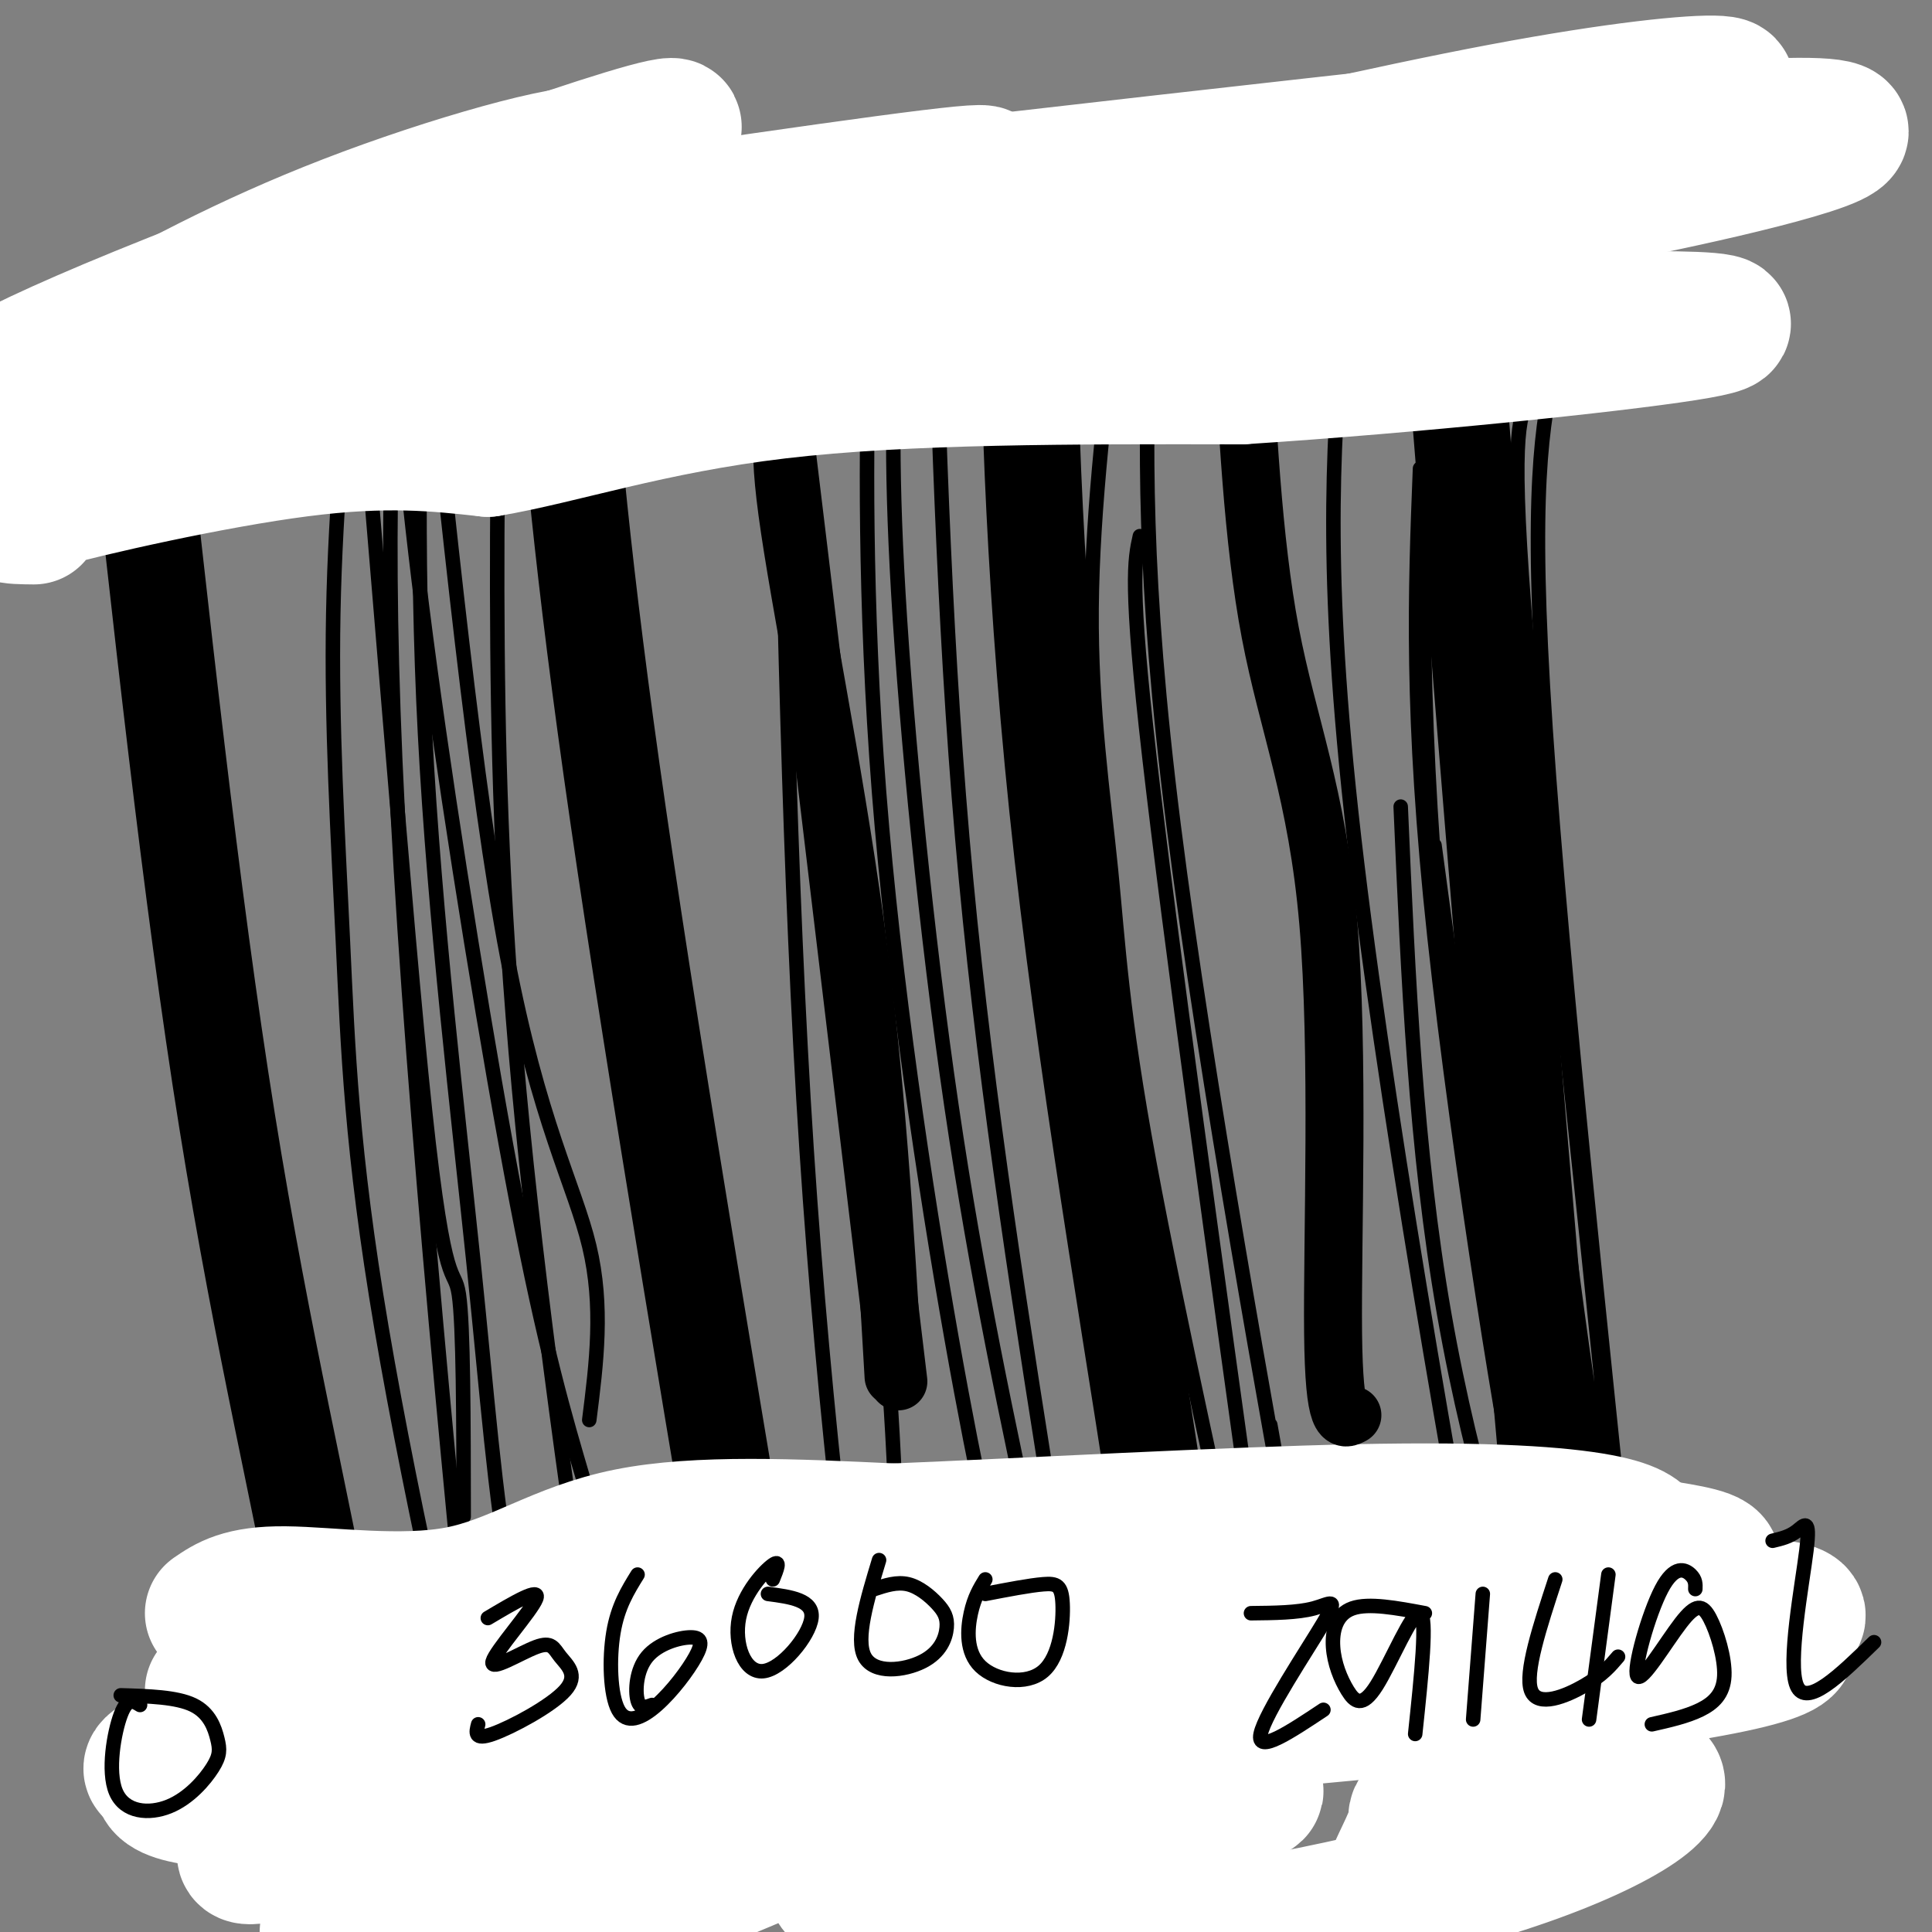 <svg viewBox='0 0 400 400' version='1.1' xmlns='http://www.w3.org/2000/svg' xmlns:xlink='http://www.w3.org/1999/xlink'><rect x="0" y="0" width="400" height="400" fill="#808080" stroke="none"/><g fill='none' stroke='rgb(0,0,0)' stroke-width='3' stroke-linecap='round' stroke-linejoin='round'><path d='M70,64c0.310,-14.702 0.619,-29.405 4,6c3.381,35.405 9.833,120.917 14,160c4.167,39.083 6.048,31.738 7,38c0.952,6.262 0.976,26.131 1,46'/><path d='M87,52c5.711,55.778 11.422,111.556 18,146c6.578,34.444 14.022,47.556 17,60c2.978,12.444 1.489,24.222 0,36'/><path d='M81,61c1.689,21.467 3.378,42.933 8,77c4.622,34.067 12.178,80.733 18,111c5.822,30.267 9.911,44.133 14,58'/><path d='M162,45c0.133,28.089 0.267,56.178 4,93c3.733,36.822 11.067,82.378 15,116c3.933,33.622 4.467,55.311 5,77'/><path d='M193,44c1.333,46.000 2.667,92.000 7,138c4.333,46.000 11.667,92.000 19,138'/><path d='M190,47c-1.470,4.708 -2.940,9.417 -4,20c-1.060,10.583 -1.708,27.042 0,56c1.708,28.958 5.774,70.417 11,106c5.226,35.583 11.613,65.292 18,95'/><path d='M183,48c-1.134,2.153 -2.268,4.306 -3,23c-0.732,18.694 -1.062,53.928 2,93c3.062,39.072 9.517,81.981 15,113c5.483,31.019 9.995,50.148 12,57c2.005,6.852 1.502,1.426 1,-4'/><path d='M232,57c-2.919,24.085 -5.837,48.169 -6,69c-0.163,20.831 2.431,38.408 4,54c1.569,15.592 2.115,29.198 8,61c5.885,31.802 17.110,81.801 21,100c3.890,18.199 0.445,4.600 -3,-9'/><path d='M238,64c-0.778,27.533 -1.556,55.067 5,107c6.556,51.933 20.444,128.267 25,153c4.556,24.733 -0.222,-2.133 -5,-29'/><path d='M236,111c-1.083,4.833 -2.167,9.667 2,46c4.167,36.333 13.583,104.167 23,172'/><path d='M278,67c-2.044,26.667 -4.089,53.333 3,112c7.089,58.667 23.311,149.333 30,183c6.689,33.667 3.844,10.333 1,-13'/><path d='M308,49c-1.595,21.217 -3.190,42.434 -4,57c-0.810,14.566 -0.836,22.482 2,58c2.836,35.518 8.533,98.640 13,134c4.467,35.360 7.705,42.960 9,44c1.295,1.040 0.648,-4.480 0,-10'/><path d='M295,78c-0.542,37.685 -1.083,75.369 4,124c5.083,48.631 15.792,108.208 16,122c0.208,13.792 -10.083,-18.202 -16,-52c-5.917,-33.798 -7.458,-69.399 -9,-105'/><path d='M294,97c-1.000,25.333 -2.000,50.667 3,97c5.000,46.333 16.000,113.667 17,114c1.000,0.333 -8.000,-66.333 -17,-133'/><path d='M316,83c-1.756,4.929 -3.512,9.857 1,60c4.512,50.143 15.292,145.500 17,169c1.708,23.500 -5.655,-24.857 -10,-60c-4.345,-35.143 -5.673,-57.071 -7,-79'/><path d='M322,75c-2.689,12.933 -5.378,25.867 -2,76c3.378,50.133 12.822,137.467 16,169c3.178,31.533 0.089,7.267 -3,-17'/><path d='M83,51c-1.889,32.644 -3.778,65.289 0,129c3.778,63.711 13.222,158.489 17,193c3.778,34.511 1.889,8.756 0,-17'/><path d='M74,57c-2.281,23.419 -4.561,46.839 -5,70c-0.439,23.161 0.965,46.064 2,68c1.035,21.936 1.702,42.906 8,80c6.298,37.094 18.228,90.313 23,104c4.772,13.687 2.386,-12.156 0,-38'/><path d='M88,44c-0.994,34.911 -1.987,69.821 0,108c1.987,38.179 6.955,79.625 10,109c3.045,29.375 4.166,46.678 8,69c3.834,22.322 10.381,49.663 13,59c2.619,9.337 1.309,0.668 0,-8'/><path d='M104,43c-0.637,29.881 -1.274,59.762 -1,91c0.274,31.238 1.458,63.833 6,107c4.542,43.167 12.440,96.905 17,124c4.560,27.095 5.780,27.548 7,28'/><path d='M122,42c1.631,48.488 3.262,96.976 6,135c2.738,38.024 6.583,65.583 13,103c6.417,37.417 15.405,84.690 19,103c3.595,18.310 1.798,7.655 0,-3'/><path d='M161,55c1.167,63.500 2.333,127.000 6,183c3.667,56.000 9.833,104.500 16,153'/></g>
<g fill='none' stroke='rgb(0,0,0)' stroke-width='20' stroke-linecap='round' stroke-linejoin='round'><path d='M116,61c2.167,27.583 4.333,55.167 12,108c7.667,52.833 20.833,130.917 34,209'/><path d='M216,43c-1.435,-3.030 -2.869,-6.060 -3,15c-0.131,21.060 1.042,66.208 7,119c5.958,52.792 16.702,113.226 21,144c4.298,30.774 2.149,31.887 0,33'/><path d='M27,70c6.267,57.711 12.533,115.422 20,162c7.467,46.578 16.133,82.022 20,105c3.867,22.978 2.933,33.489 2,44'/><path d='M300,60c-2.399,-31.339 -4.798,-62.679 0,-3c4.798,59.679 16.792,210.375 23,275c6.208,64.625 6.631,43.179 6,36c-0.631,-7.179 -2.315,-0.089 -4,7'/></g>
<g fill='none' stroke='rgb(255,255,255)' stroke-width='28' stroke-linecap='round' stroke-linejoin='round'><path d='M44,350c14.867,1.489 29.733,2.978 43,0c13.267,-2.978 24.933,-10.422 54,-14c29.067,-3.578 75.533,-3.289 122,-3'/><path d='M263,333c47.333,-1.242 104.667,-2.848 109,1c4.333,3.848 -44.333,13.152 -93,17c-48.667,3.848 -97.333,2.242 -138,4c-40.667,1.758 -73.333,6.879 -106,12'/><path d='M35,367c-12.395,-0.143 9.619,-6.501 15,-9c5.381,-2.499 -5.871,-1.138 23,-5c28.871,-3.862 97.866,-12.946 145,-17c47.134,-4.054 72.407,-3.076 97,-2c24.593,1.076 48.506,2.251 54,5c5.494,2.749 -7.430,7.071 -63,13c-55.570,5.929 -153.785,13.464 -252,21'/><path d='M54,373c-40.000,-0.333 -14.000,-11.667 12,-23'/><path d='M44,334c2.982,-2.042 5.964,-4.083 15,-4c9.036,0.083 24.125,2.292 36,0c11.875,-2.292 20.536,-9.083 35,-12c14.464,-2.917 34.732,-1.958 55,-1'/><path d='M185,317c27.369,-1.119 68.292,-3.417 96,-4c27.708,-0.583 42.202,0.548 50,2c7.798,1.452 8.899,3.226 10,5'/><path d='M341,320c10.596,1.807 32.088,3.825 -19,11c-51.088,7.175 -174.754,19.509 -228,26c-53.246,6.491 -36.070,7.140 -32,9c4.070,1.860 -4.965,4.930 -14,8'/><path d='M48,374c-1.110,2.724 3.113,5.533 3,8c-0.113,2.467 -4.564,4.592 20,-2c24.564,-6.592 78.144,-21.902 79,-19c0.856,2.902 -51.010,24.014 -71,33c-19.990,8.986 -8.102,5.845 -4,6c4.102,0.155 0.420,3.605 10,2c9.580,-1.605 32.424,-8.265 50,-15c17.576,-6.735 29.886,-13.544 29,-16c-0.886,-2.456 -14.967,-0.559 -28,4c-13.033,4.559 -25.016,11.779 -37,19'/><path d='M99,394c-3.029,3.913 7.900,4.196 13,5c5.100,0.804 4.373,2.131 20,-4c15.627,-6.131 47.609,-19.718 58,-25c10.391,-5.282 -0.810,-2.259 -7,0c-6.190,2.259 -7.370,3.752 -9,6c-1.630,2.248 -3.712,5.249 -4,7c-0.288,1.751 1.216,2.252 2,5c0.784,2.748 0.847,7.742 20,4c19.153,-3.742 57.394,-16.221 66,-20c8.606,-3.779 -12.425,1.142 -24,5c-11.575,3.858 -13.693,6.654 -16,10c-2.307,3.346 -4.802,7.242 -3,10c1.802,2.758 7.901,4.379 14,6'/><path d='M229,403c17.665,-1.470 54.829,-8.146 80,-16c25.171,-7.854 38.351,-16.887 33,-19c-5.351,-2.113 -29.233,2.694 -40,5c-10.767,2.306 -8.420,2.111 -9,5c-0.580,2.889 -4.088,8.863 -5,12c-0.912,3.137 0.770,3.436 8,0c7.230,-3.436 20.008,-10.607 29,-18c8.992,-7.393 14.200,-15.009 13,-18c-1.200,-2.991 -8.806,-1.358 -12,-1c-3.194,0.358 -1.975,-0.557 -6,4c-4.025,4.557 -13.293,14.588 -18,21c-4.707,6.412 -4.854,9.206 -5,12'/><path d='M13,83c6.756,0.178 13.511,0.356 26,-4c12.489,-4.356 30.711,-13.244 48,-17c17.289,-3.756 33.644,-2.378 50,-1'/><path d='M137,61c20.369,-3.477 46.293,-11.671 74,-16c27.707,-4.329 57.198,-4.793 84,-9c26.802,-4.207 50.916,-12.159 49,-11c-1.916,1.159 -29.862,11.427 -55,16c-25.138,4.573 -47.468,3.449 -72,6c-24.532,2.551 -51.266,8.775 -78,15'/><path d='M139,62c-17.812,2.908 -23.342,2.679 -41,6c-17.658,3.321 -47.444,10.190 -73,19c-25.556,8.810 -46.882,19.559 -34,14c12.882,-5.559 59.973,-27.425 91,-43c31.027,-15.575 45.991,-24.858 41,-26c-4.991,-1.142 -29.936,5.859 -51,14c-21.064,8.141 -38.248,17.423 -51,25c-12.752,7.577 -21.072,13.451 -14,12c7.072,-1.451 29.536,-10.225 52,-19'/><path d='M59,64c32.204,-13.581 86.713,-38.032 80,-38c-6.713,0.032 -74.647,24.547 -110,39c-35.353,14.453 -38.126,18.843 -32,17c6.126,-1.843 21.149,-9.919 36,-16c14.851,-6.081 29.529,-10.166 80,-17c50.471,-6.834 136.736,-16.417 223,-26'/><path d='M336,23c38.370,-6.285 22.794,-8.997 -25,0c-47.794,8.997 -127.807,29.704 -155,35c-27.193,5.296 -1.567,-4.817 52,-14c53.567,-9.183 135.076,-17.434 162,-18c26.924,-0.566 -0.736,6.553 -21,11c-20.264,4.447 -33.132,6.224 -46,8'/><path d='M303,45c-19.748,1.746 -46.117,2.109 -62,4c-15.883,1.891 -21.280,5.308 -27,7c-5.720,1.692 -11.762,1.658 -16,1c-4.238,-0.658 -6.672,-1.939 -8,-4c-1.328,-2.061 -1.550,-4.901 12,-7c13.550,-2.099 40.871,-3.457 65,-7c24.129,-3.543 45.064,-9.272 66,-15'/><path d='M333,24c11.167,-2.667 6.083,-1.833 1,-1'/></g>
<g fill='none' stroke='rgb(0,0,0)' stroke-width='12' stroke-linecap='round' stroke-linejoin='round'><path d='M257,64c1.185,23.958 2.369,47.917 6,67c3.631,19.083 9.708,33.292 12,60c2.292,26.708 0.798,65.917 1,85c0.202,19.083 2.101,18.042 4,17'/><path d='M161,81c-2.083,-18.583 -4.167,-37.167 0,-3c4.167,34.167 14.583,121.083 25,208'/><path d='M165,84c-2.222,1.933 -4.444,3.867 -2,22c2.444,18.133 9.556,52.467 14,85c4.444,32.533 6.222,63.267 8,94'/></g>
<g fill='none' stroke='rgb(255,255,255)' stroke-width='28' stroke-linecap='round' stroke-linejoin='round'><path d='M93,51c46.083,-6.833 92.167,-13.667 106,-15c13.833,-1.333 -4.583,2.833 -23,7'/><path d='M176,43c-16.780,5.405 -47.230,15.418 -53,19c-5.770,3.582 13.139,0.734 36,-4c22.861,-4.734 49.675,-11.352 46,-11c-3.675,0.352 -37.837,7.676 -72,15'/><path d='M133,62c7.627,-1.638 62.694,-13.233 78,-17c15.306,-3.767 -9.148,0.293 -27,5c-17.852,4.707 -29.100,10.059 -26,10c3.100,-0.059 20.550,-5.530 38,-11'/><path d='M196,49c8.578,-2.822 11.022,-4.378 26,-5c14.978,-0.622 42.489,-0.311 70,0'/></g>
<g fill='none' stroke='rgb(0,0,0)' stroke-width='3' stroke-linecap='round' stroke-linejoin='round'><path d='M29,353c-1.313,-0.820 -2.627,-1.640 -4,2c-1.373,3.640 -2.806,11.739 -1,16c1.806,4.261 6.851,4.683 11,3c4.149,-1.683 7.401,-5.472 9,-8c1.599,-2.528 1.546,-3.796 1,-6c-0.546,-2.204 -1.585,-5.344 -5,-7c-3.415,-1.656 -9.208,-1.828 -15,-2'/><path d='M101,335c5.489,-3.260 10.977,-6.521 10,-4c-0.977,2.521 -8.420,10.822 -9,13c-0.580,2.178 5.704,-1.767 9,-3c3.296,-1.233 3.605,0.247 5,2c1.395,1.753 3.876,3.780 1,7c-2.876,3.220 -11.107,7.634 -15,9c-3.893,1.366 -3.446,-0.317 -3,-2'/><path d='M132,326c-2.046,3.301 -4.092,6.602 -5,12c-0.908,5.398 -0.677,12.892 1,16c1.677,3.108 4.801,1.828 8,-1c3.199,-2.828 6.473,-7.205 8,-10c1.527,-2.795 1.306,-4.007 -1,-4c-2.306,0.007 -6.698,1.233 -9,4c-2.302,2.767 -2.515,7.076 -2,9c0.515,1.924 1.757,1.462 3,1'/><path d='M160,327c0.850,-2.100 1.700,-4.201 0,-3c-1.700,1.201 -5.951,5.703 -7,11c-1.049,5.297 1.102,11.388 5,11c3.898,-0.388 9.542,-7.254 10,-11c0.458,-3.746 -4.271,-4.373 -9,-5'/><path d='M182,323c-2.469,8.159 -4.938,16.318 -3,20c1.938,3.682 8.282,2.887 12,1c3.718,-1.887 4.811,-4.867 5,-7c0.189,-2.133 -0.526,-3.421 -2,-5c-1.474,-1.579 -3.707,-3.451 -6,-4c-2.293,-0.549 -4.647,0.226 -7,1'/><path d='M204,327c-1.136,1.847 -2.272,3.695 -3,7c-0.728,3.305 -1.049,8.068 2,11c3.049,2.932 9.467,4.033 13,1c3.533,-3.033 4.182,-10.201 4,-14c-0.182,-3.799 -1.195,-4.228 -4,-4c-2.805,0.228 -7.403,1.114 -12,2'/><path d='M259,334c4.804,-0.048 9.607,-0.095 13,-1c3.393,-0.905 5.375,-2.667 2,3c-3.375,5.667 -12.107,18.762 -13,23c-0.893,4.238 6.054,-0.381 13,-5'/><path d='M295,334c-5.825,-1.090 -11.650,-2.180 -15,-1c-3.350,1.180 -4.226,4.631 -4,8c0.226,3.369 1.556,6.656 3,9c1.444,2.344 3.004,3.747 6,-1c2.996,-4.747 7.427,-15.642 9,-15c1.573,0.642 0.286,12.821 -1,25'/><path d='M307,330c0.000,0.000 -2.000,26.000 -2,26'/><path d='M322,327c-3.178,9.689 -6.356,19.378 -5,23c1.356,3.622 7.244,1.178 11,-1c3.756,-2.178 5.378,-4.089 7,-6'/><path d='M333,326c0.000,0.000 -4.000,30.000 -4,30'/><path d='M351,329c0.043,-0.980 0.086,-1.960 -1,-3c-1.086,-1.040 -3.300,-2.138 -6,3c-2.700,5.138 -5.887,16.514 -5,18c0.887,1.486 5.848,-6.917 9,-11c3.152,-4.083 4.494,-3.847 6,-1c1.506,2.847 3.175,8.305 3,12c-0.175,3.695 -2.193,5.627 -5,7c-2.807,1.373 -6.404,2.186 -10,3'/><path d='M367,319c1.732,-0.411 3.464,-0.821 5,-2c1.536,-1.179 2.875,-3.125 2,4c-0.875,7.125 -3.964,23.321 -2,28c1.964,4.679 8.982,-2.161 16,-9'/></g>
<g fill='none' stroke='rgb(255,255,255)' stroke-width='28' stroke-linecap='round' stroke-linejoin='round'><path d='M7,107c-4.711,-0.044 -9.422,-0.089 1,-3c10.422,-2.911 35.978,-8.689 54,-11c18.022,-2.311 28.511,-1.156 39,0'/><path d='M101,93c15.133,-2.533 33.467,-8.867 60,-12c26.533,-3.133 61.267,-3.067 96,-3'/><path d='M257,78c35.607,-2.310 76.625,-6.583 92,-9c15.375,-2.417 5.107,-2.976 -6,-3c-11.107,-0.024 -23.054,0.488 -35,1'/><path d='M308,67c-14.849,1.337 -34.473,4.178 -61,4c-26.527,-0.178 -59.959,-3.377 -76,-4c-16.041,-0.623 -14.691,1.328 -13,4c1.691,2.672 3.725,6.066 16,5c12.275,-1.066 34.793,-6.590 53,-9c18.207,-2.410 32.104,-1.705 46,-1'/><path d='M273,66c15.667,-0.667 31.833,-1.833 48,-3'/></g>
</svg>